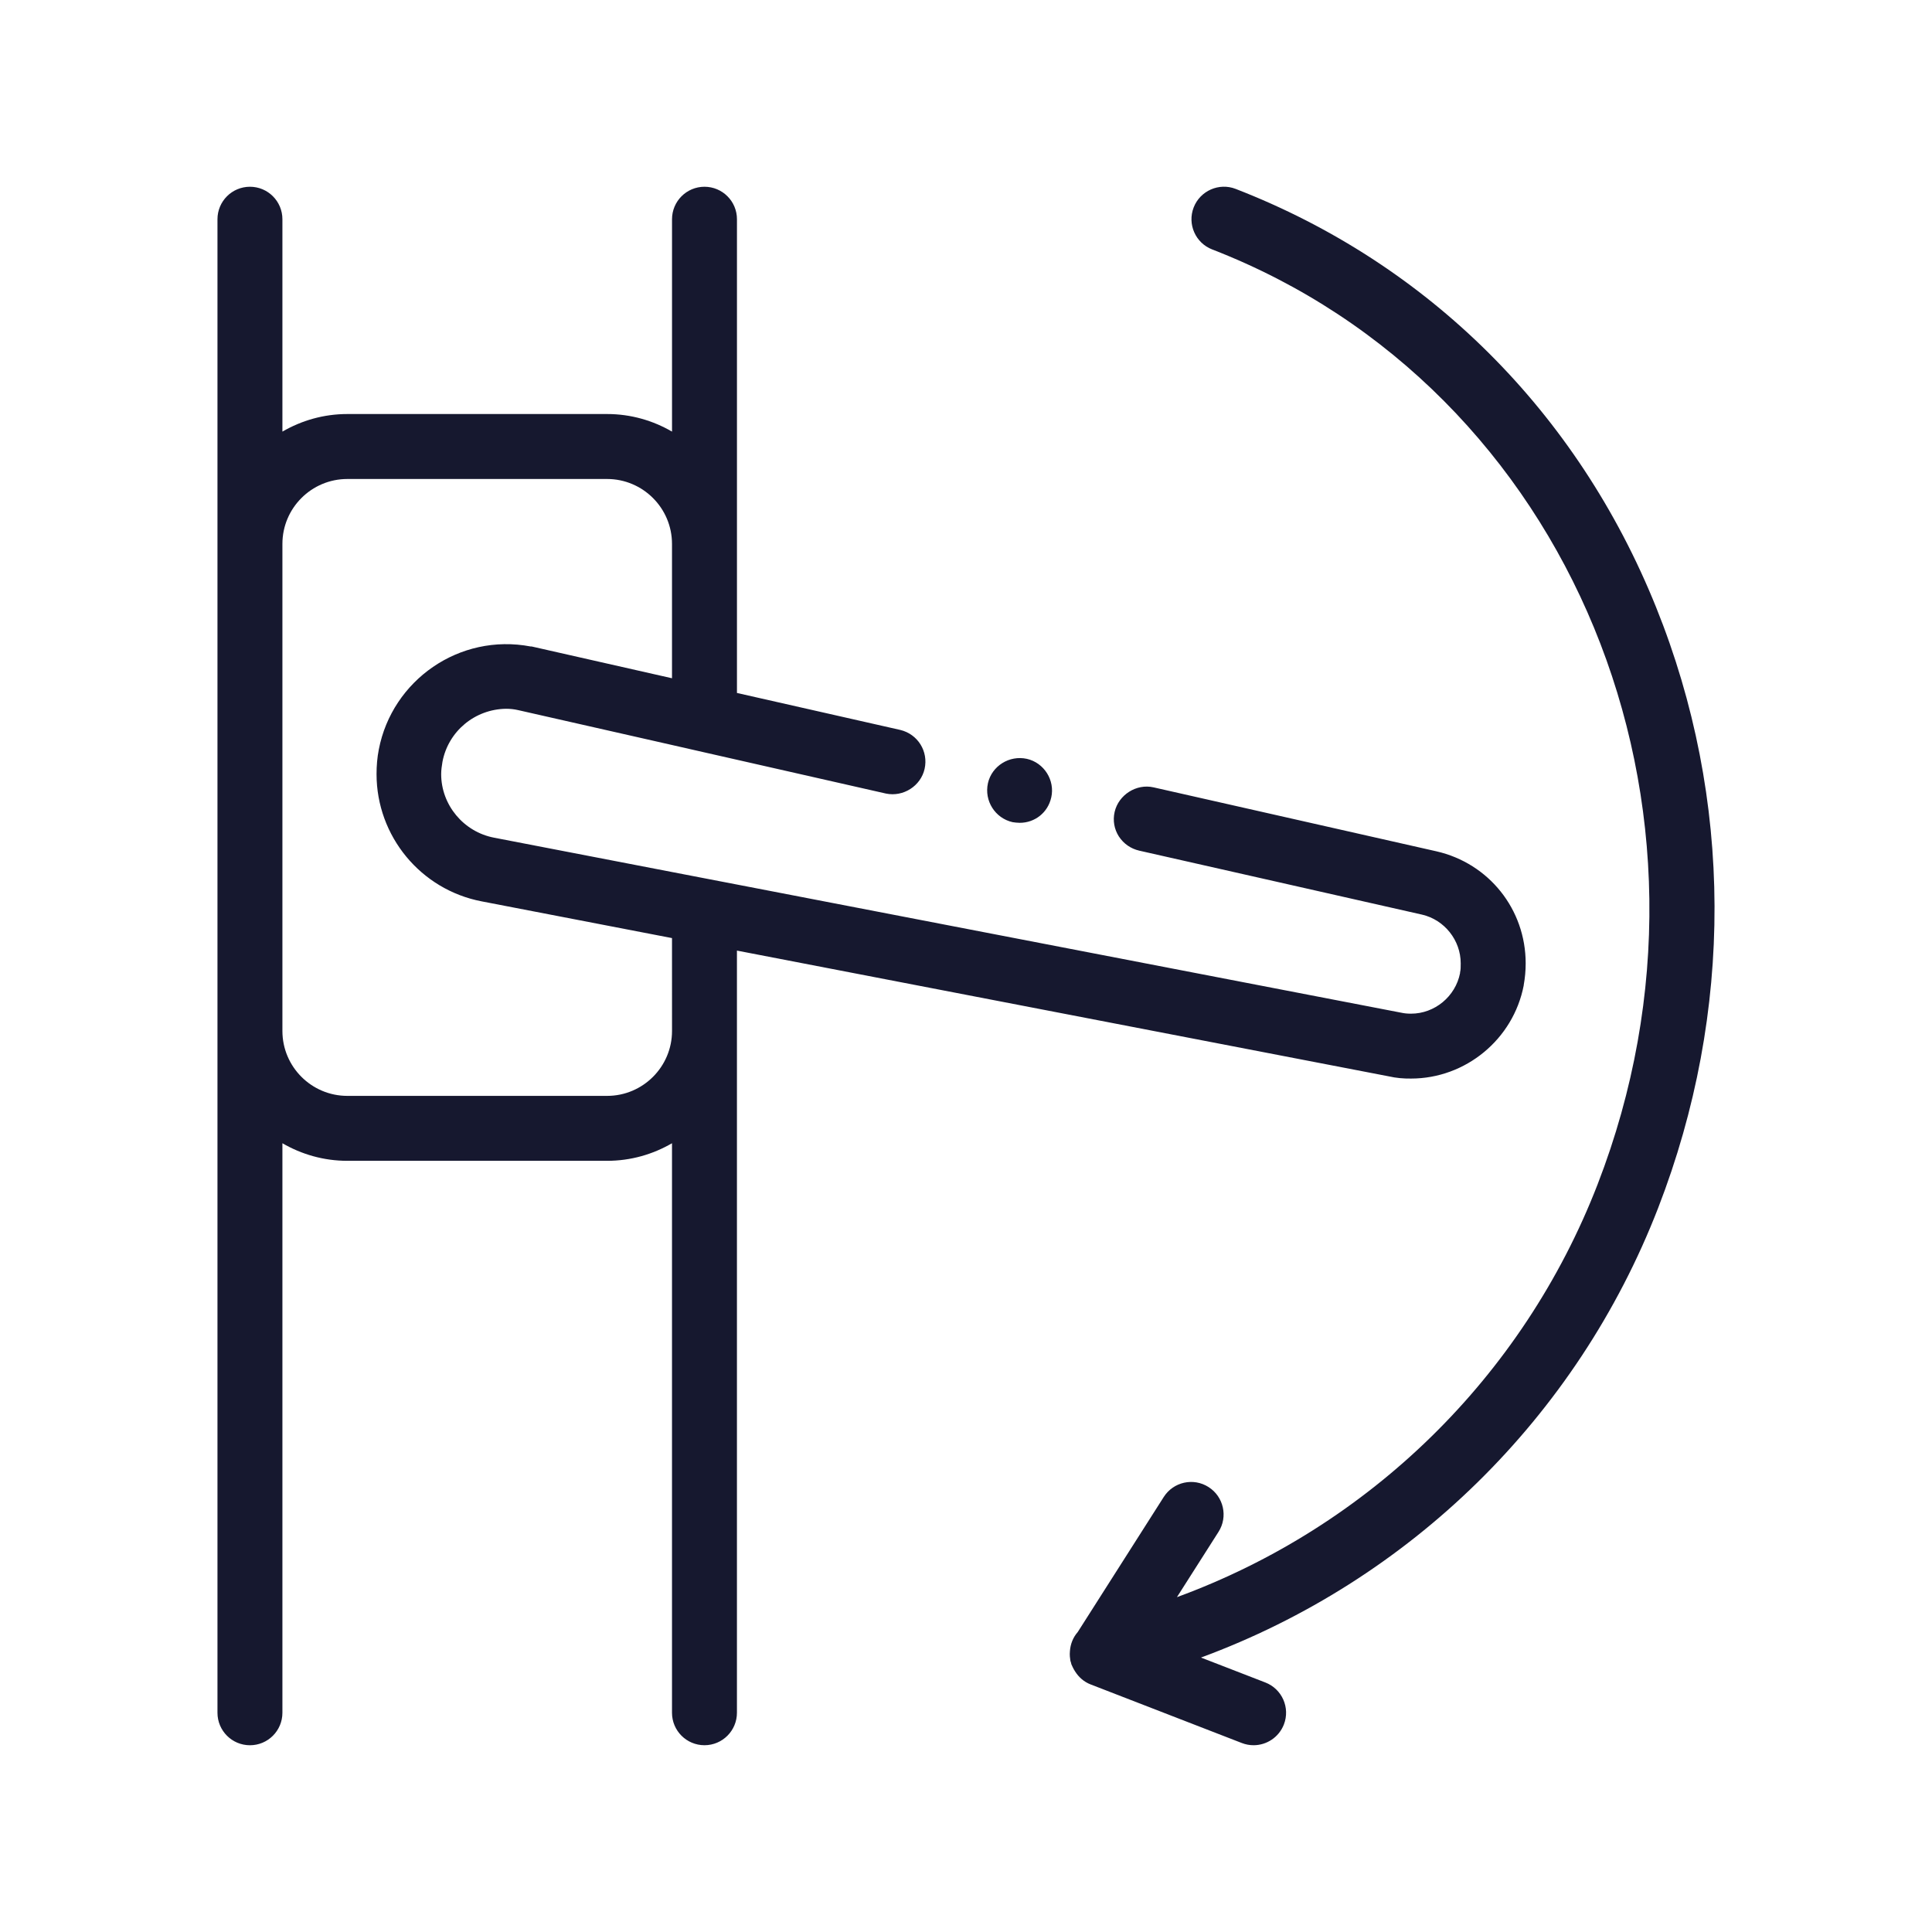 <?xml version="1.0" encoding="UTF-8"?> <svg xmlns="http://www.w3.org/2000/svg" width="80" height="80" viewBox="0 0 80 80" fill="none"><path d="M68.661 50.017C65.292 58.708 58.366 65.45 49.73 68.636L52.395 69.668C53.087 69.936 53.431 70.714 53.163 71.407C52.955 71.939 52.447 72.266 51.908 72.266C51.746 72.266 51.582 72.237 51.422 72.175L45.154 69.746C44.885 69.641 44.667 69.449 44.516 69.208C44.48 69.153 44.447 69.096 44.419 69.035C44.41 69.015 44.398 68.995 44.391 68.974C44.383 68.953 44.369 68.933 44.362 68.911C44.355 68.889 44.354 68.865 44.347 68.844C44.34 68.82 44.331 68.798 44.324 68.775C44.316 68.738 44.315 68.703 44.31 68.666C44.306 68.642 44.303 68.619 44.301 68.595C44.295 68.522 44.296 68.448 44.303 68.374C44.322 68.078 44.434 67.798 44.627 67.579L48.188 61.987C48.587 61.361 49.417 61.175 50.044 61.576C50.67 61.974 50.855 62.806 50.456 63.431L48.734 66.135C56.679 63.225 63.057 57.033 66.152 49.045C72.196 33.449 65.038 16.081 50.195 10.329C49.502 10.061 49.159 9.283 49.427 8.59C49.696 7.897 50.478 7.555 51.166 7.822C59.138 10.912 65.32 17.062 68.575 25.144C71.773 33.077 71.802 41.91 68.661 50.017ZM57.511 44.57L30.515 39.362V42.688V70.921C30.515 71.663 29.914 72.266 29.171 72.266C28.428 72.266 27.826 71.664 27.826 70.921V47.339C27.035 47.799 26.118 48.067 25.138 48.067H14.383C13.402 48.067 12.486 47.799 11.694 47.339V70.922C11.694 71.665 11.092 72.267 10.35 72.267C9.607 72.267 9.005 71.665 9.005 70.922V42.689V22.521V9.078C9.005 8.335 9.606 7.733 10.35 7.733C11.092 7.733 11.694 8.334 11.694 9.078V17.872C12.486 17.412 13.402 17.144 14.383 17.144H25.139C26.119 17.144 27.035 17.412 27.827 17.872V9.078C27.827 8.335 28.429 7.733 29.171 7.733C29.914 7.733 30.516 8.334 30.516 9.078V22.521V28.694L37.279 30.225C38.004 30.399 38.448 31.111 38.286 31.837C38.125 32.551 37.399 33.008 36.687 32.86L30.516 31.46L29.171 31.155L27.827 30.849L21.454 29.404C21.28 29.364 21.119 29.349 20.957 29.349C19.666 29.364 18.564 30.277 18.322 31.541C18.294 31.716 18.268 31.878 18.268 32.053C18.268 33.33 19.195 34.446 20.46 34.687L27.828 36.109L29.172 36.368L30.517 36.627L58.024 41.934C58.145 41.961 58.28 41.974 58.427 41.974C59.409 41.974 60.269 41.261 60.458 40.294V40.266C60.485 40.158 60.485 40.038 60.485 39.89C60.485 38.935 59.813 38.088 58.885 37.873L47.175 35.224C46.825 35.143 46.53 34.941 46.328 34.633C46.139 34.337 46.073 33.974 46.154 33.624C46.154 33.622 46.155 33.621 46.155 33.618C46.32 32.91 47.056 32.441 47.767 32.603L59.478 35.251C61.655 35.748 63.175 37.657 63.175 39.889C63.175 40.198 63.147 40.494 63.094 40.79V40.803C62.663 43.035 60.687 44.661 58.428 44.661C58.117 44.665 57.807 44.638 57.511 44.57ZM27.826 38.844L19.947 37.324C17.42 36.841 15.592 34.622 15.592 32.054C15.592 31.718 15.619 31.368 15.686 31.032C16.238 28.169 19.02 26.206 21.978 26.77H22.018L27.826 28.085V22.522C27.826 21.039 26.62 19.834 25.137 19.834H14.383C12.899 19.834 11.694 21.039 11.694 22.522V42.69C11.694 44.173 12.9 45.378 14.383 45.378H25.139C26.621 45.378 27.827 44.172 27.827 42.69L27.826 38.844ZM41.93 34.044C42.024 34.057 42.118 34.071 42.226 34.071C42.856 34.071 43.392 33.642 43.528 33.026C43.528 33.025 43.529 33.024 43.53 33.022C43.691 32.309 43.234 31.584 42.521 31.422C41.794 31.262 41.069 31.718 40.908 32.431V32.434C40.748 33.157 41.205 33.882 41.93 34.044Z" fill="#16182F"></path></svg> 